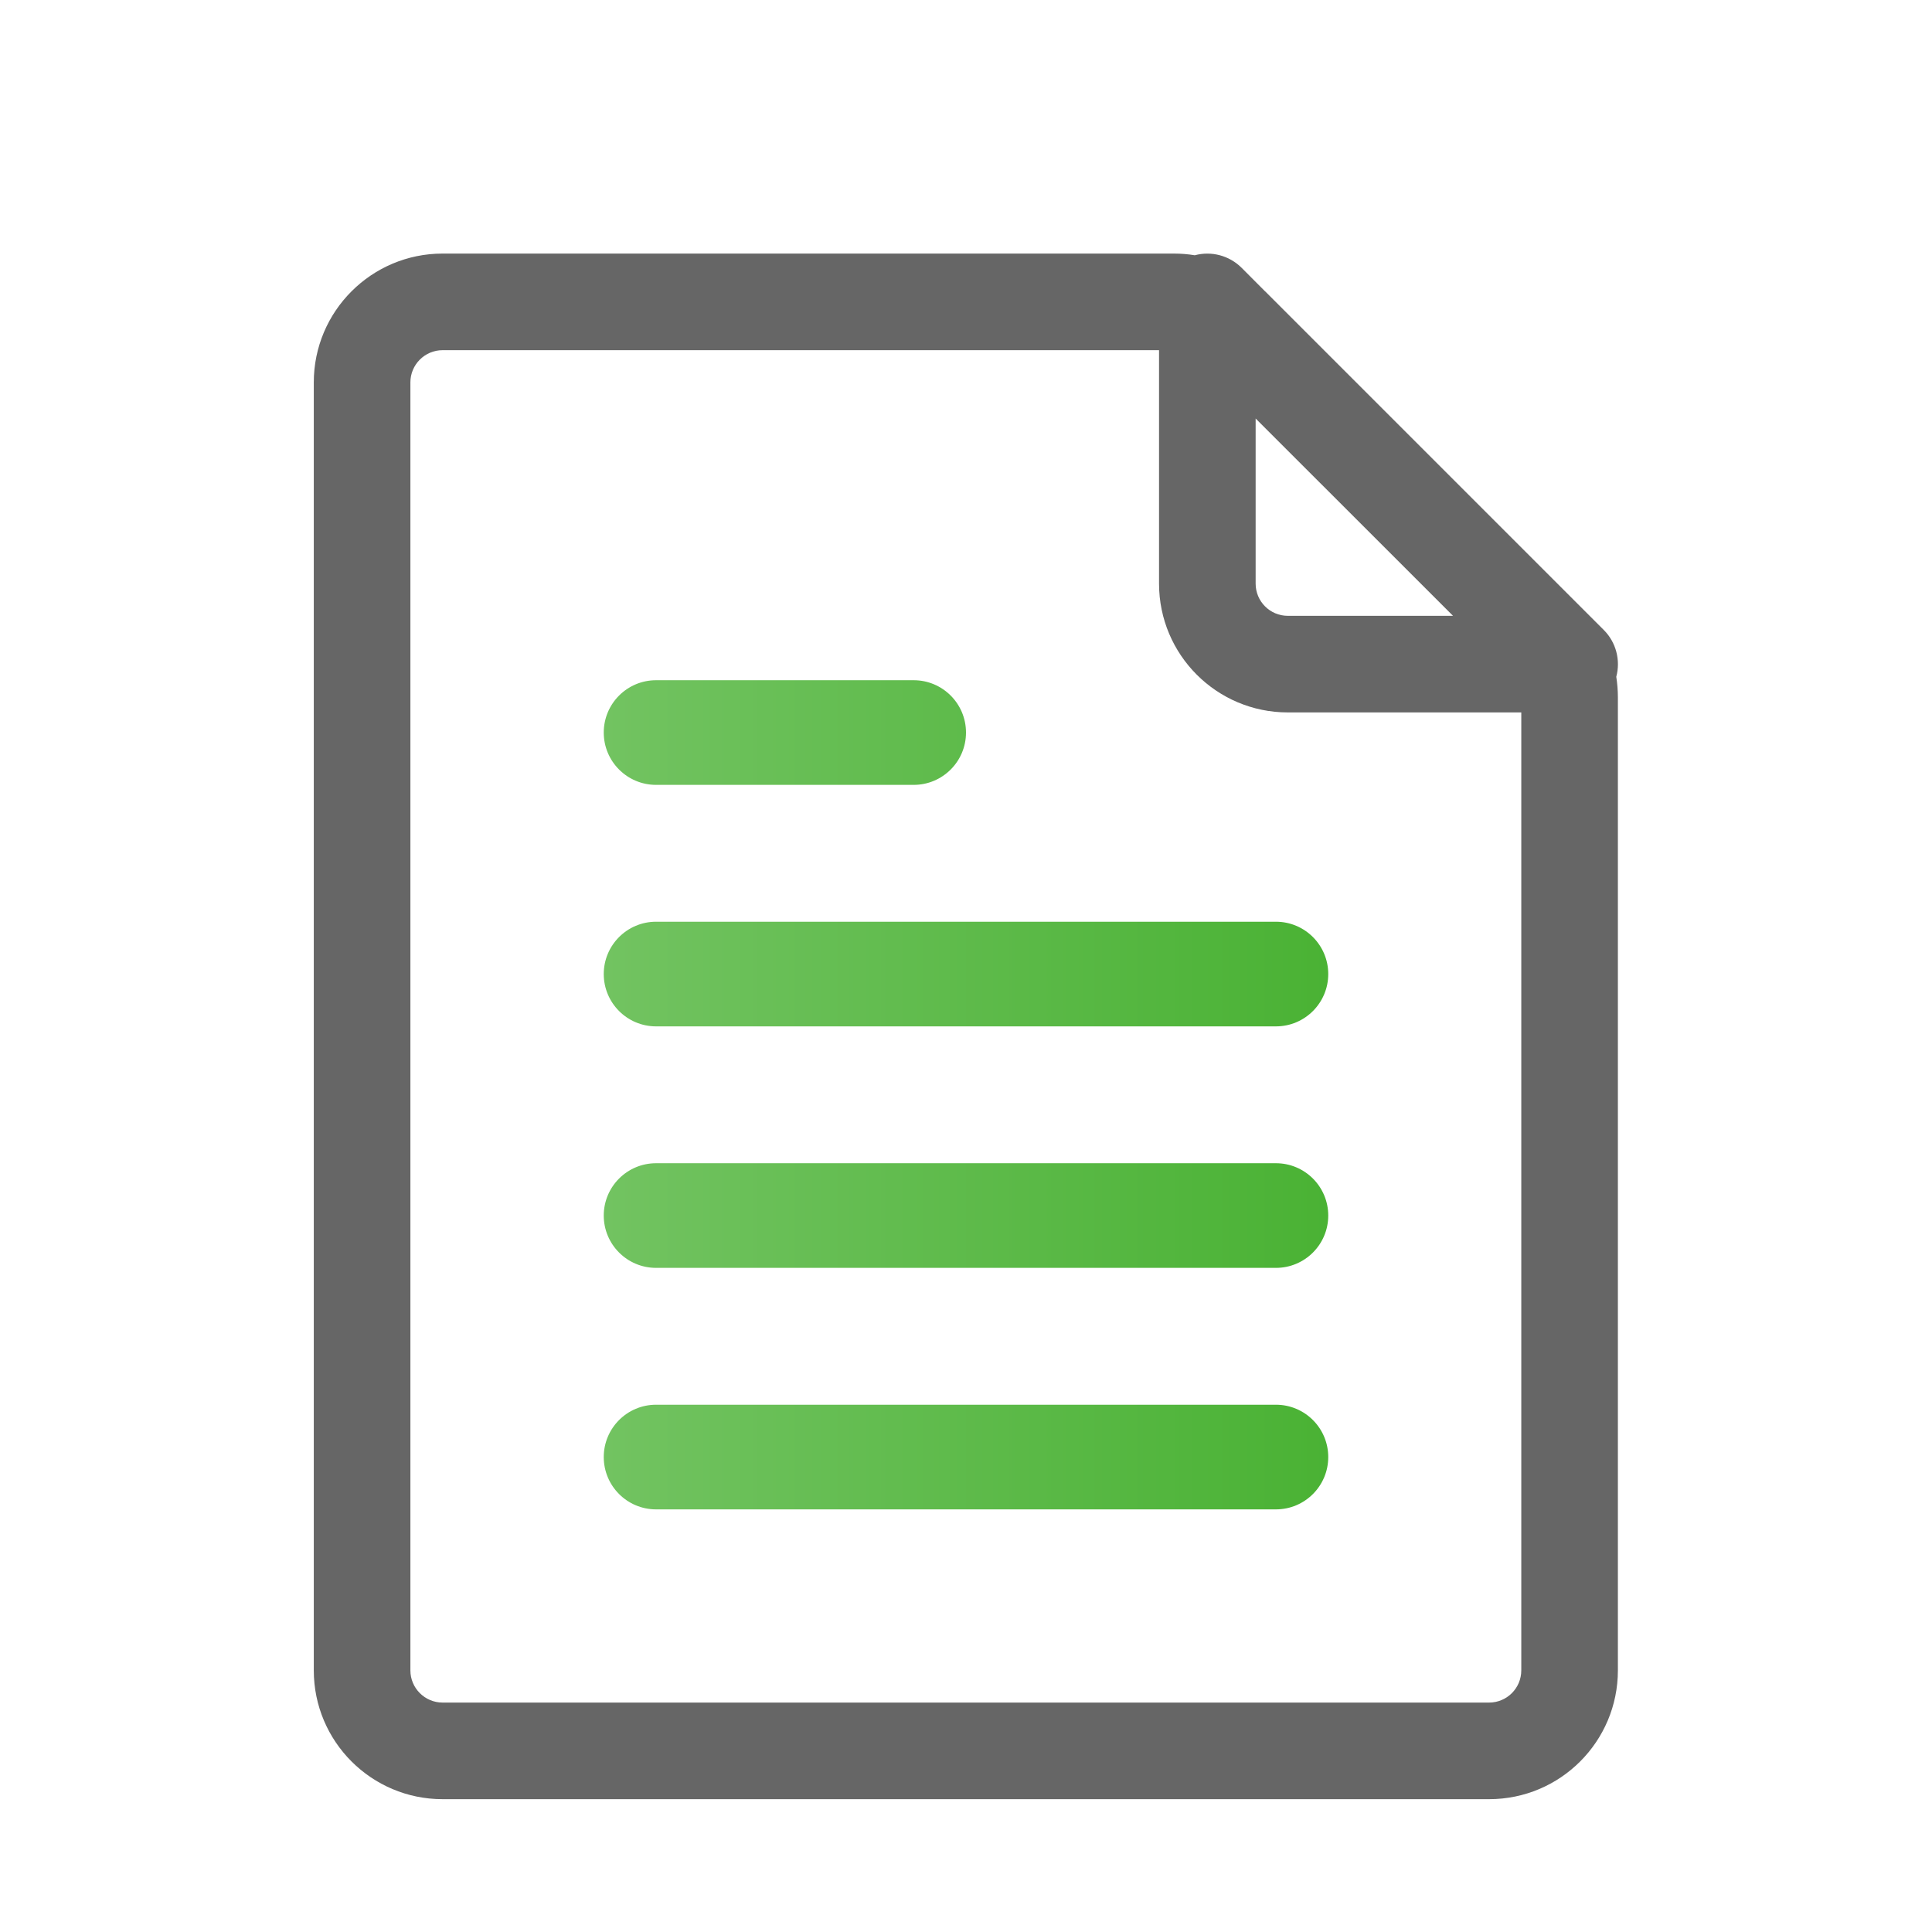 <svg width="24" height="24" viewBox="0 0 24 24" fill="none" xmlns="http://www.w3.org/2000/svg">
<path fill-rule="evenodd" clip-rule="evenodd" d="M7.5 9.1C7.5 8.741 7.791 8.45 8.15 8.45H11.35C11.709 8.45 12 8.741 12 9.1C12 9.459 11.709 9.75 11.35 9.75H8.15C7.791 9.75 7.5 9.459 7.5 9.1ZM8.15 11.45C7.791 11.45 7.5 11.741 7.5 12.1C7.5 12.459 7.791 12.75 8.15 12.75H15.85C16.209 12.75 16.5 12.459 16.5 12.1C16.5 11.741 16.209 11.45 15.85 11.45H8.15ZM8.15 14.45C7.791 14.45 7.5 14.741 7.5 15.1C7.5 15.459 7.791 15.75 8.15 15.75H15.85C16.209 15.75 16.5 15.459 16.5 15.1C16.5 14.741 16.209 14.45 15.85 14.45H8.15ZM8.15 17.45C7.791 17.45 7.5 17.741 7.5 18.1C7.5 18.459 7.791 18.75 8.15 18.75H15.85C16.209 18.75 16.5 18.459 16.5 18.1C16.5 17.741 16.209 17.45 15.85 17.45H8.15Z" fill="url(#paint0_linear)"/>
<path fill-rule="evenodd" clip-rule="evenodd" d="M14.398 4.35H5.498C5.278 4.35 5.098 4.529 5.098 4.75V20.75C5.098 20.971 5.278 21.15 5.498 21.15H18.498C18.719 21.15 18.898 20.971 18.898 20.75V8.85H15.998C15.115 8.85 14.398 8.134 14.398 7.25V4.35ZM18.05 7.65L15.598 5.199V7.25C15.598 7.471 15.777 7.65 15.998 7.65H18.05ZM20.078 8.407C20.091 8.492 20.098 8.578 20.098 8.665V20.75C20.098 21.634 19.382 22.35 18.498 22.35H5.498C4.615 22.35 3.898 21.634 3.898 20.75V4.75C3.898 3.867 4.615 3.15 5.498 3.15H14.584C14.671 3.15 14.757 3.157 14.842 3.171C15.047 3.116 15.269 3.173 15.423 3.326L15.715 3.619C15.715 3.619 15.715 3.619 15.716 3.619L19.63 7.533L19.923 7.826C20.076 7.979 20.133 8.202 20.078 8.407Z" fill="#666666"/>
<defs>
<linearGradient id="paint0_linear" x1="7.5" y1="13.6" x2="16.5" y2="13.6" gradientUnits="userSpaceOnUse">
<stop stop-color="#72C361"/>
<stop offset="1" stop-color="#4AB234"/>
</linearGradient>
</defs>
</svg>
